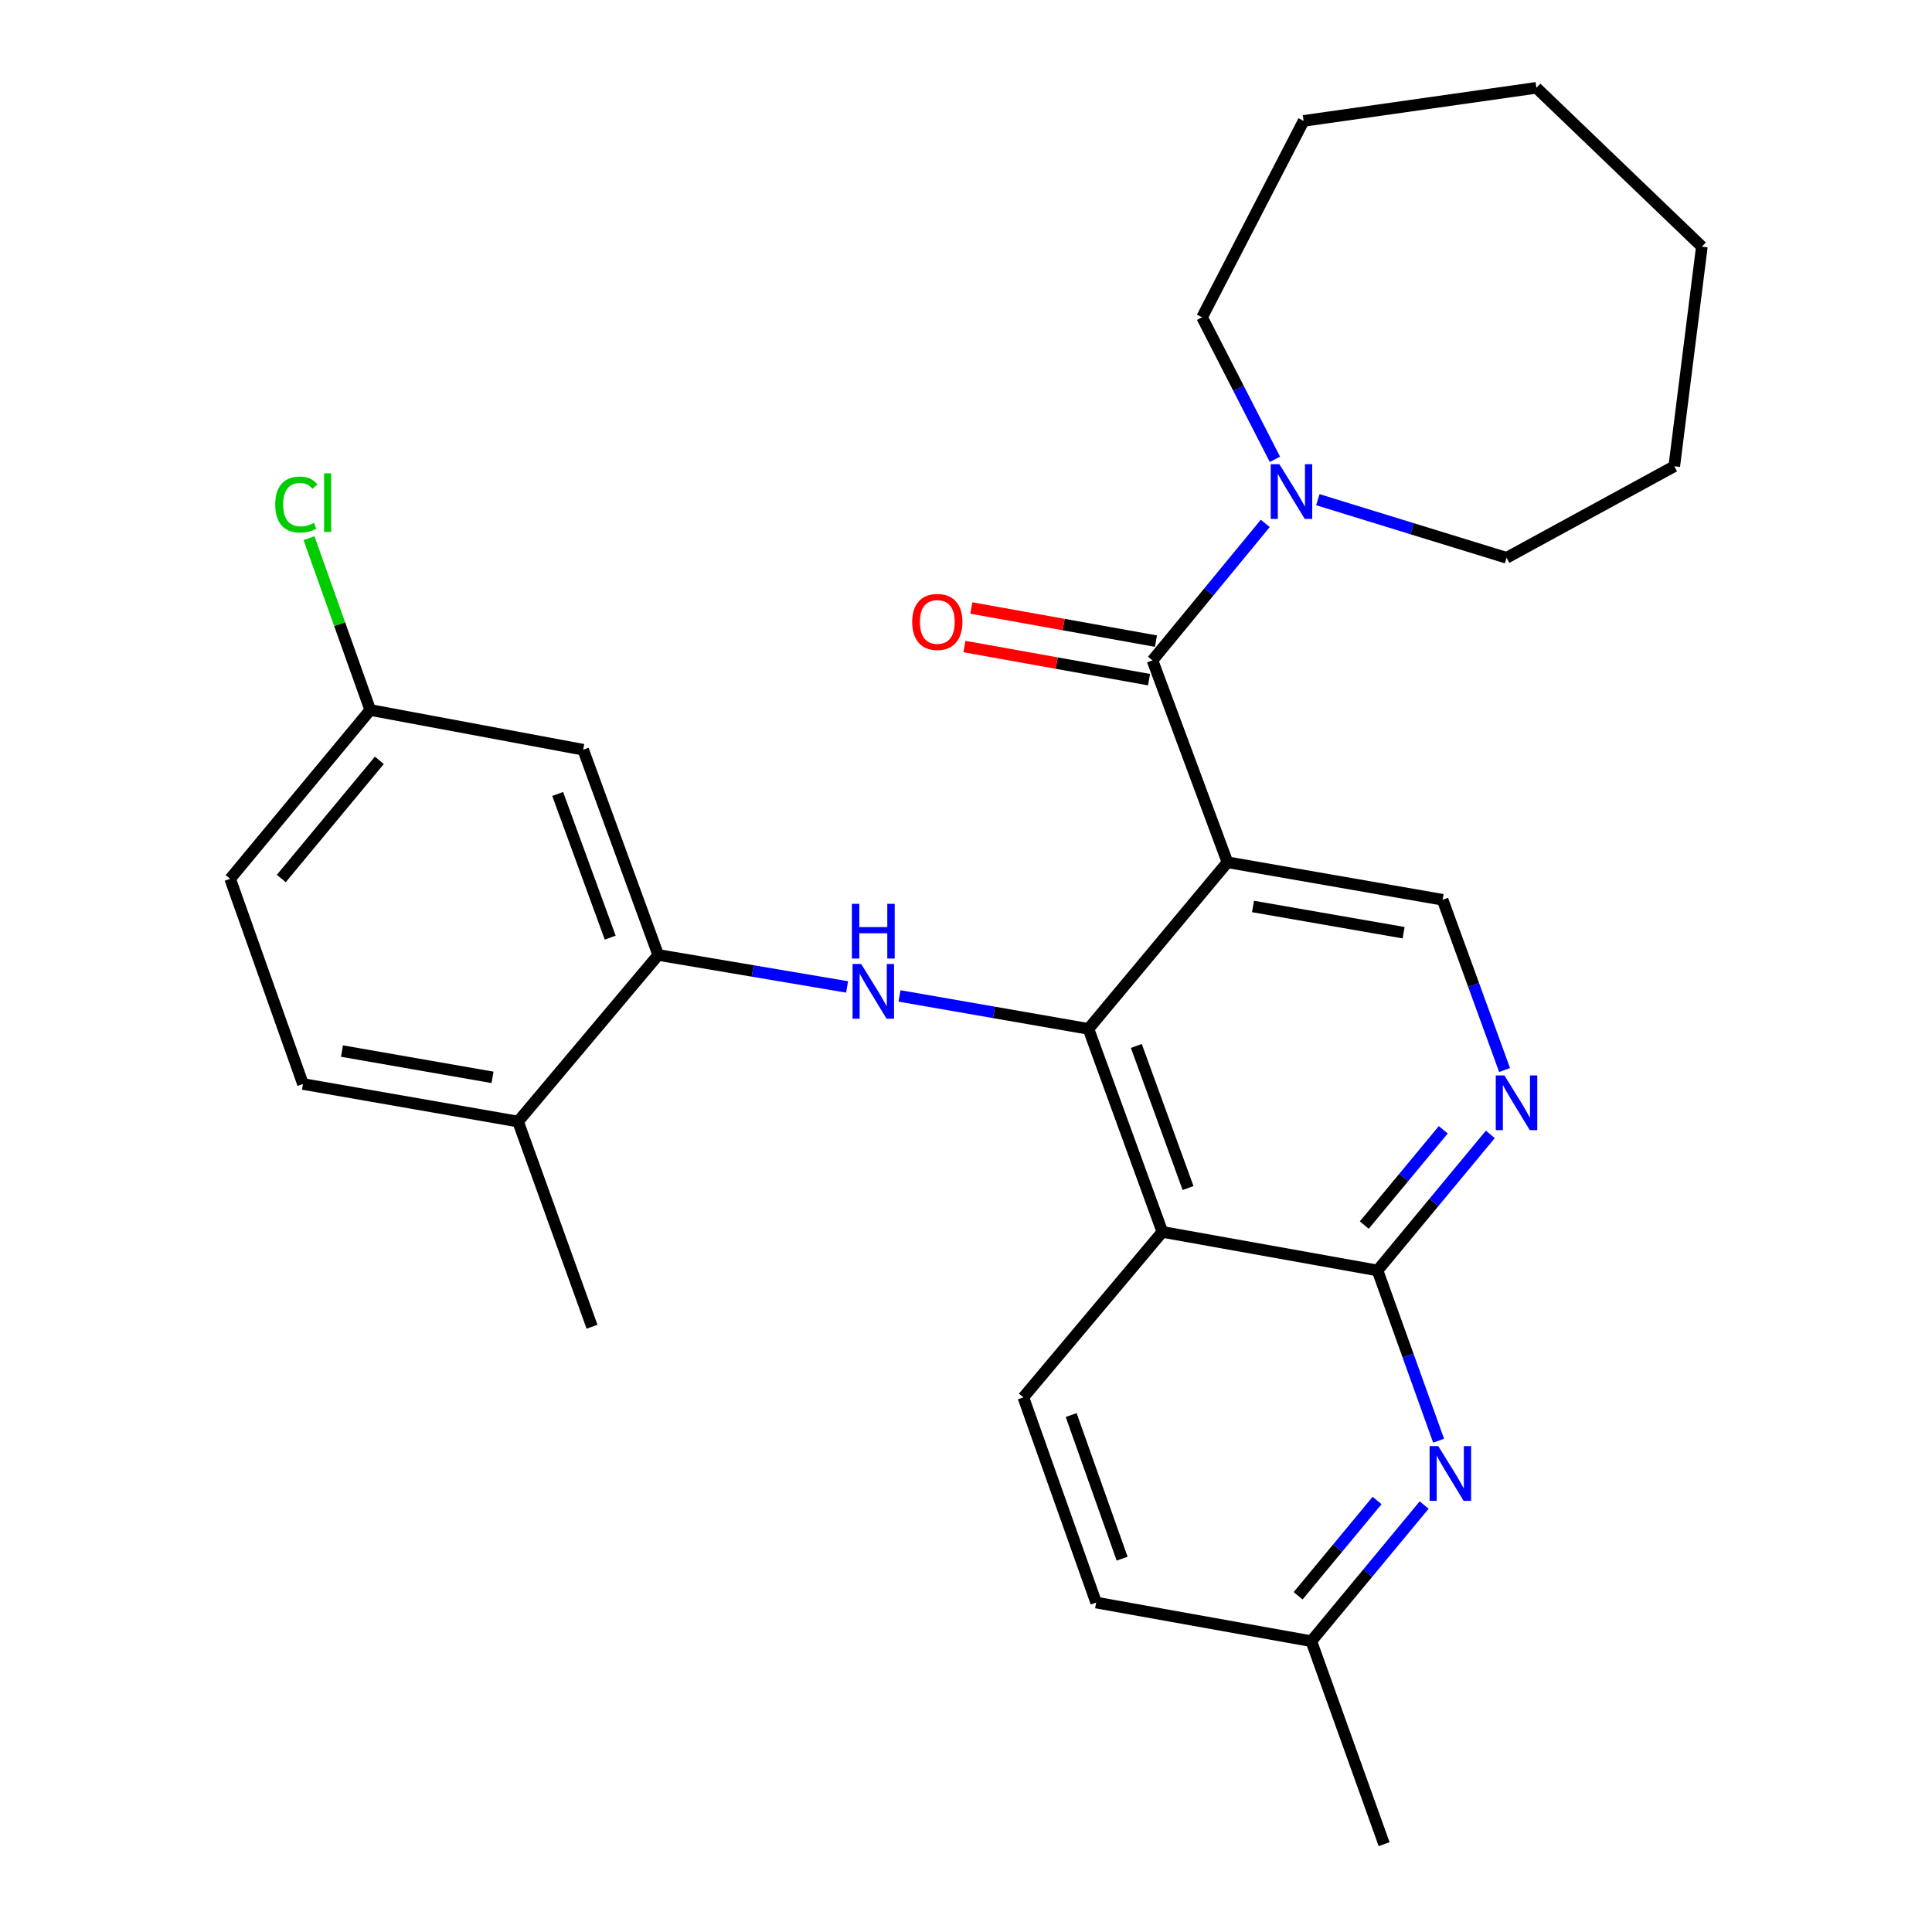 <?xml version='1.0' encoding='iso-8859-1'?>
<svg version='1.1' baseProfile='full'
              xmlns='http://www.w3.org/2000/svg'
                      xmlns:rdkit='http://www.rdkit.org/xml'
                      xmlns:xlink='http://www.w3.org/1999/xlink'
                  xml:space='preserve'
width='1000px' height='1000px' viewBox='0 0 1000 1000'>
<!-- END OF HEADER -->
<rect style='opacity:1.0;fill:#FFFFFF;stroke:none' width='1000' height='1000' x='0' y='0'> </rect>
<path class='bond-0' d='M 635.33,446.311 L 563.381,532.546' style='fill:none;fill-rule:evenodd;stroke:#000000;stroke-width:6px;stroke-linecap:butt;stroke-linejoin:miter;stroke-opacity:1' />
<path class='bond-2' d='M 635.33,446.311 L 596.524,341.816' style='fill:none;fill-rule:evenodd;stroke:#000000;stroke-width:6px;stroke-linecap:butt;stroke-linejoin:miter;stroke-opacity:1' />
<path class='bond-9' d='M 635.33,446.311 L 746.692,465.72' style='fill:none;fill-rule:evenodd;stroke:#000000;stroke-width:6px;stroke-linecap:butt;stroke-linejoin:miter;stroke-opacity:1' />
<path class='bond-9' d='M 648.555,469.186 L 726.509,482.772' style='fill:none;fill-rule:evenodd;stroke:#000000;stroke-width:6px;stroke-linecap:butt;stroke-linejoin:miter;stroke-opacity:1' />
<path class='bond-1' d='M 563.381,532.546 L 601.636,637.627' style='fill:none;fill-rule:evenodd;stroke:#000000;stroke-width:6px;stroke-linecap:butt;stroke-linejoin:miter;stroke-opacity:1' />
<path class='bond-1' d='M 588.161,541.376 L 614.939,614.933' style='fill:none;fill-rule:evenodd;stroke:#000000;stroke-width:6px;stroke-linecap:butt;stroke-linejoin:miter;stroke-opacity:1' />
<path class='bond-4' d='M 563.381,532.546 L 514.483,524.019' style='fill:none;fill-rule:evenodd;stroke:#000000;stroke-width:6px;stroke-linecap:butt;stroke-linejoin:miter;stroke-opacity:1' />
<path class='bond-4' d='M 514.483,524.019 L 465.585,515.492' style='fill:none;fill-rule:evenodd;stroke:#0000FF;stroke-width:6px;stroke-linecap:butt;stroke-linejoin:miter;stroke-opacity:1' />
<path class='bond-10' d='M 601.636,637.627 L 529.687,723.276' style='fill:none;fill-rule:evenodd;stroke:#000000;stroke-width:6px;stroke-linecap:butt;stroke-linejoin:miter;stroke-opacity:1' />
<path class='bond-28' d='M 601.636,637.627 L 712.998,657.587' style='fill:none;fill-rule:evenodd;stroke:#000000;stroke-width:6px;stroke-linecap:butt;stroke-linejoin:miter;stroke-opacity:1' />
<path class='bond-7' d='M 596.524,341.816 L 625.708,306.366' style='fill:none;fill-rule:evenodd;stroke:#000000;stroke-width:6px;stroke-linecap:butt;stroke-linejoin:miter;stroke-opacity:1' />
<path class='bond-7' d='M 625.708,306.366 L 654.892,270.916' style='fill:none;fill-rule:evenodd;stroke:#0000FF;stroke-width:6px;stroke-linecap:butt;stroke-linejoin:miter;stroke-opacity:1' />
<path class='bond-12' d='M 598.314,331.844 L 550.541,323.272' style='fill:none;fill-rule:evenodd;stroke:#000000;stroke-width:6px;stroke-linecap:butt;stroke-linejoin:miter;stroke-opacity:1' />
<path class='bond-12' d='M 550.541,323.272 L 502.769,314.701' style='fill:none;fill-rule:evenodd;stroke:#FF0000;stroke-width:6px;stroke-linecap:butt;stroke-linejoin:miter;stroke-opacity:1' />
<path class='bond-12' d='M 594.735,351.789 L 546.963,343.218' style='fill:none;fill-rule:evenodd;stroke:#000000;stroke-width:6px;stroke-linecap:butt;stroke-linejoin:miter;stroke-opacity:1' />
<path class='bond-12' d='M 546.963,343.218 L 499.19,334.647' style='fill:none;fill-rule:evenodd;stroke:#FF0000;stroke-width:6px;stroke-linecap:butt;stroke-linejoin:miter;stroke-opacity:1' />
<path class='bond-3' d='M 712.998,657.587 L 742.193,622.371' style='fill:none;fill-rule:evenodd;stroke:#000000;stroke-width:6px;stroke-linecap:butt;stroke-linejoin:miter;stroke-opacity:1' />
<path class='bond-3' d='M 742.193,622.371 L 771.388,587.155' style='fill:none;fill-rule:evenodd;stroke:#0000FF;stroke-width:6px;stroke-linecap:butt;stroke-linejoin:miter;stroke-opacity:1' />
<path class='bond-3' d='M 706.156,634.089 L 726.593,609.438' style='fill:none;fill-rule:evenodd;stroke:#000000;stroke-width:6px;stroke-linecap:butt;stroke-linejoin:miter;stroke-opacity:1' />
<path class='bond-3' d='M 726.593,609.438 L 747.029,584.787' style='fill:none;fill-rule:evenodd;stroke:#0000FF;stroke-width:6px;stroke-linecap:butt;stroke-linejoin:miter;stroke-opacity:1' />
<path class='bond-6' d='M 712.998,657.587 L 728.808,701.646' style='fill:none;fill-rule:evenodd;stroke:#000000;stroke-width:6px;stroke-linecap:butt;stroke-linejoin:miter;stroke-opacity:1' />
<path class='bond-6' d='M 728.808,701.646 L 744.618,745.705' style='fill:none;fill-rule:evenodd;stroke:#0000FF;stroke-width:6px;stroke-linecap:butt;stroke-linejoin:miter;stroke-opacity:1' />
<path class='bond-8' d='M 438.457,510.832 L 389.579,502.562' style='fill:none;fill-rule:evenodd;stroke:#0000FF;stroke-width:6px;stroke-linecap:butt;stroke-linejoin:miter;stroke-opacity:1' />
<path class='bond-8' d='M 389.579,502.562 L 340.702,494.292' style='fill:none;fill-rule:evenodd;stroke:#000000;stroke-width:6px;stroke-linecap:butt;stroke-linejoin:miter;stroke-opacity:1' />
<path class='bond-5' d='M 778.774,553.845 L 762.733,509.782' style='fill:none;fill-rule:evenodd;stroke:#0000FF;stroke-width:6px;stroke-linecap:butt;stroke-linejoin:miter;stroke-opacity:1' />
<path class='bond-5' d='M 762.733,509.782 L 746.692,465.72' style='fill:none;fill-rule:evenodd;stroke:#000000;stroke-width:6px;stroke-linecap:butt;stroke-linejoin:miter;stroke-opacity:1' />
<path class='bond-14' d='M 737.141,779.015 L 707.941,814.246' style='fill:none;fill-rule:evenodd;stroke:#0000FF;stroke-width:6px;stroke-linecap:butt;stroke-linejoin:miter;stroke-opacity:1' />
<path class='bond-14' d='M 707.941,814.246 L 678.74,849.476' style='fill:none;fill-rule:evenodd;stroke:#000000;stroke-width:6px;stroke-linecap:butt;stroke-linejoin:miter;stroke-opacity:1' />
<path class='bond-14' d='M 712.779,776.653 L 692.339,801.314' style='fill:none;fill-rule:evenodd;stroke:#0000FF;stroke-width:6px;stroke-linecap:butt;stroke-linejoin:miter;stroke-opacity:1' />
<path class='bond-14' d='M 692.339,801.314 L 671.899,825.976' style='fill:none;fill-rule:evenodd;stroke:#000000;stroke-width:6px;stroke-linecap:butt;stroke-linejoin:miter;stroke-opacity:1' />
<path class='bond-20' d='M 682.114,258.637 L 730.952,273.675' style='fill:none;fill-rule:evenodd;stroke:#0000FF;stroke-width:6px;stroke-linecap:butt;stroke-linejoin:miter;stroke-opacity:1' />
<path class='bond-20' d='M 730.952,273.675 L 779.79,288.713' style='fill:none;fill-rule:evenodd;stroke:#000000;stroke-width:6px;stroke-linecap:butt;stroke-linejoin:miter;stroke-opacity:1' />
<path class='bond-21' d='M 659.898,237.739 L 641.045,200.987' style='fill:none;fill-rule:evenodd;stroke:#0000FF;stroke-width:6px;stroke-linecap:butt;stroke-linejoin:miter;stroke-opacity:1' />
<path class='bond-21' d='M 641.045,200.987 L 622.192,164.236' style='fill:none;fill-rule:evenodd;stroke:#000000;stroke-width:6px;stroke-linecap:butt;stroke-linejoin:miter;stroke-opacity:1' />
<path class='bond-11' d='M 340.702,494.292 L 301.851,388.052' style='fill:none;fill-rule:evenodd;stroke:#000000;stroke-width:6px;stroke-linecap:butt;stroke-linejoin:miter;stroke-opacity:1' />
<path class='bond-11' d='M 315.843,485.316 L 288.647,410.948' style='fill:none;fill-rule:evenodd;stroke:#000000;stroke-width:6px;stroke-linecap:butt;stroke-linejoin:miter;stroke-opacity:1' />
<path class='bond-13' d='M 340.702,494.292 L 268.145,580.516' style='fill:none;fill-rule:evenodd;stroke:#000000;stroke-width:6px;stroke-linecap:butt;stroke-linejoin:miter;stroke-opacity:1' />
<path class='bond-17' d='M 529.687,723.276 L 567.367,829.482' style='fill:none;fill-rule:evenodd;stroke:#000000;stroke-width:6px;stroke-linecap:butt;stroke-linejoin:miter;stroke-opacity:1' />
<path class='bond-17' d='M 554.437,732.432 L 580.813,806.776' style='fill:none;fill-rule:evenodd;stroke:#000000;stroke-width:6px;stroke-linecap:butt;stroke-linejoin:miter;stroke-opacity:1' />
<path class='bond-16' d='M 301.851,388.052 L 191.637,367.496' style='fill:none;fill-rule:evenodd;stroke:#000000;stroke-width:6px;stroke-linecap:butt;stroke-linejoin:miter;stroke-opacity:1' />
<path class='bond-15' d='M 268.145,580.516 L 156.817,561.074' style='fill:none;fill-rule:evenodd;stroke:#000000;stroke-width:6px;stroke-linecap:butt;stroke-linejoin:miter;stroke-opacity:1' />
<path class='bond-15' d='M 254.932,557.638 L 177.002,544.028' style='fill:none;fill-rule:evenodd;stroke:#000000;stroke-width:6px;stroke-linecap:butt;stroke-linejoin:miter;stroke-opacity:1' />
<path class='bond-22' d='M 268.145,580.516 L 306.433,686.722' style='fill:none;fill-rule:evenodd;stroke:#000000;stroke-width:6px;stroke-linecap:butt;stroke-linejoin:miter;stroke-opacity:1' />
<path class='bond-23' d='M 678.74,849.476 L 716.42,954.545' style='fill:none;fill-rule:evenodd;stroke:#000000;stroke-width:6px;stroke-linecap:butt;stroke-linejoin:miter;stroke-opacity:1' />
<path class='bond-29' d='M 678.74,849.476 L 567.367,829.482' style='fill:none;fill-rule:evenodd;stroke:#000000;stroke-width:6px;stroke-linecap:butt;stroke-linejoin:miter;stroke-opacity:1' />
<path class='bond-18' d='M 156.817,561.074 L 119.126,454.867' style='fill:none;fill-rule:evenodd;stroke:#000000;stroke-width:6px;stroke-linecap:butt;stroke-linejoin:miter;stroke-opacity:1' />
<path class='bond-19' d='M 191.637,367.496 L 175.787,323.029' style='fill:none;fill-rule:evenodd;stroke:#000000;stroke-width:6px;stroke-linecap:butt;stroke-linejoin:miter;stroke-opacity:1' />
<path class='bond-19' d='M 175.787,323.029 L 159.938,278.563' style='fill:none;fill-rule:evenodd;stroke:#00CC00;stroke-width:6px;stroke-linecap:butt;stroke-linejoin:miter;stroke-opacity:1' />
<path class='bond-31' d='M 191.637,367.496 L 119.126,454.867' style='fill:none;fill-rule:evenodd;stroke:#000000;stroke-width:6px;stroke-linecap:butt;stroke-linejoin:miter;stroke-opacity:1' />
<path class='bond-31' d='M 196.354,393.543 L 145.596,454.703' style='fill:none;fill-rule:evenodd;stroke:#000000;stroke-width:6px;stroke-linecap:butt;stroke-linejoin:miter;stroke-opacity:1' />
<path class='bond-24' d='M 779.79,288.713 L 866.599,241.34' style='fill:none;fill-rule:evenodd;stroke:#000000;stroke-width:6px;stroke-linecap:butt;stroke-linejoin:miter;stroke-opacity:1' />
<path class='bond-25' d='M 622.192,164.236 L 674.744,62.578' style='fill:none;fill-rule:evenodd;stroke:#000000;stroke-width:6px;stroke-linecap:butt;stroke-linejoin:miter;stroke-opacity:1' />
<path class='bond-27' d='M 866.599,241.34 L 880.874,127.67' style='fill:none;fill-rule:evenodd;stroke:#000000;stroke-width:6px;stroke-linecap:butt;stroke-linejoin:miter;stroke-opacity:1' />
<path class='bond-26' d='M 674.744,62.578 L 795.225,45.455' style='fill:none;fill-rule:evenodd;stroke:#000000;stroke-width:6px;stroke-linecap:butt;stroke-linejoin:miter;stroke-opacity:1' />
<path class='bond-30' d='M 795.225,45.455 L 880.874,127.67' style='fill:none;fill-rule:evenodd;stroke:#000000;stroke-width:6px;stroke-linecap:butt;stroke-linejoin:miter;stroke-opacity:1' />
<path  class='atom-5' d='M 445.759 498.967
L 455.039 513.967
Q 455.959 515.447, 457.439 518.127
Q 458.919 520.807, 458.999 520.967
L 458.999 498.967
L 462.759 498.967
L 462.759 527.287
L 458.879 527.287
L 448.919 510.887
Q 447.759 508.967, 446.519 506.767
Q 445.319 504.567, 444.959 503.887
L 444.959 527.287
L 441.279 527.287
L 441.279 498.967
L 445.759 498.967
' fill='#0000FF'/>
<path  class='atom-5' d='M 440.939 467.815
L 444.779 467.815
L 444.779 479.855
L 459.259 479.855
L 459.259 467.815
L 463.099 467.815
L 463.099 496.135
L 459.259 496.135
L 459.259 483.055
L 444.779 483.055
L 444.779 496.135
L 440.939 496.135
L 440.939 467.815
' fill='#0000FF'/>
<path  class='atom-6' d='M 778.687 556.64
L 787.967 571.64
Q 788.887 573.12, 790.367 575.8
Q 791.847 578.48, 791.927 578.64
L 791.927 556.64
L 795.687 556.64
L 795.687 584.96
L 791.807 584.96
L 781.847 568.56
Q 780.687 566.64, 779.447 564.44
Q 778.247 562.24, 777.887 561.56
L 777.887 584.96
L 774.207 584.96
L 774.207 556.64
L 778.687 556.64
' fill='#0000FF'/>
<path  class='atom-7' d='M 744.44 748.496
L 753.72 763.496
Q 754.64 764.976, 756.12 767.656
Q 757.6 770.336, 757.68 770.496
L 757.68 748.496
L 761.44 748.496
L 761.44 776.816
L 757.56 776.816
L 747.6 760.416
Q 746.44 758.496, 745.2 756.296
Q 744 754.096, 743.64 753.416
L 743.64 776.816
L 739.96 776.816
L 739.96 748.496
L 744.44 748.496
' fill='#0000FF'/>
<path  class='atom-8' d='M 662.202 240.273
L 671.482 255.273
Q 672.402 256.753, 673.882 259.433
Q 675.362 262.113, 675.442 262.273
L 675.442 240.273
L 679.202 240.273
L 679.202 268.593
L 675.322 268.593
L 665.362 252.193
Q 664.202 250.273, 662.962 248.073
Q 661.762 245.873, 661.402 245.193
L 661.402 268.593
L 657.722 268.593
L 657.722 240.273
L 662.202 240.273
' fill='#0000FF'/>
<path  class='atom-13' d='M 472.151 321.914
Q 472.151 315.114, 475.511 311.314
Q 478.871 307.514, 485.151 307.514
Q 491.431 307.514, 494.791 311.314
Q 498.151 315.114, 498.151 321.914
Q 498.151 328.794, 494.751 332.714
Q 491.351 336.594, 485.151 336.594
Q 478.911 336.594, 475.511 332.714
Q 472.151 328.834, 472.151 321.914
M 485.151 333.394
Q 489.471 333.394, 491.791 330.514
Q 494.151 327.594, 494.151 321.914
Q 494.151 316.354, 491.791 313.554
Q 489.471 310.714, 485.151 310.714
Q 480.831 310.714, 478.471 313.514
Q 476.151 316.314, 476.151 321.914
Q 476.151 327.634, 478.471 330.514
Q 480.831 333.394, 485.151 333.394
' fill='#FF0000'/>
<path  class='atom-20' d='M 142.463 261.155
Q 142.463 254.115, 145.743 250.435
Q 149.063 246.715, 155.343 246.715
Q 161.183 246.715, 164.303 250.835
L 161.663 252.995
Q 159.383 249.995, 155.343 249.995
Q 151.063 249.995, 148.783 252.875
Q 146.543 255.715, 146.543 261.155
Q 146.543 266.755, 148.863 269.635
Q 151.223 272.515, 155.783 272.515
Q 158.903 272.515, 162.543 270.635
L 163.663 273.635
Q 162.183 274.595, 159.943 275.155
Q 157.703 275.715, 155.223 275.715
Q 149.063 275.715, 145.743 271.955
Q 142.463 268.195, 142.463 261.155
' fill='#00CC00'/>
<path  class='atom-20' d='M 167.743 244.995
L 171.423 244.995
L 171.423 275.355
L 167.743 275.355
L 167.743 244.995
' fill='#00CC00'/>
</svg>
